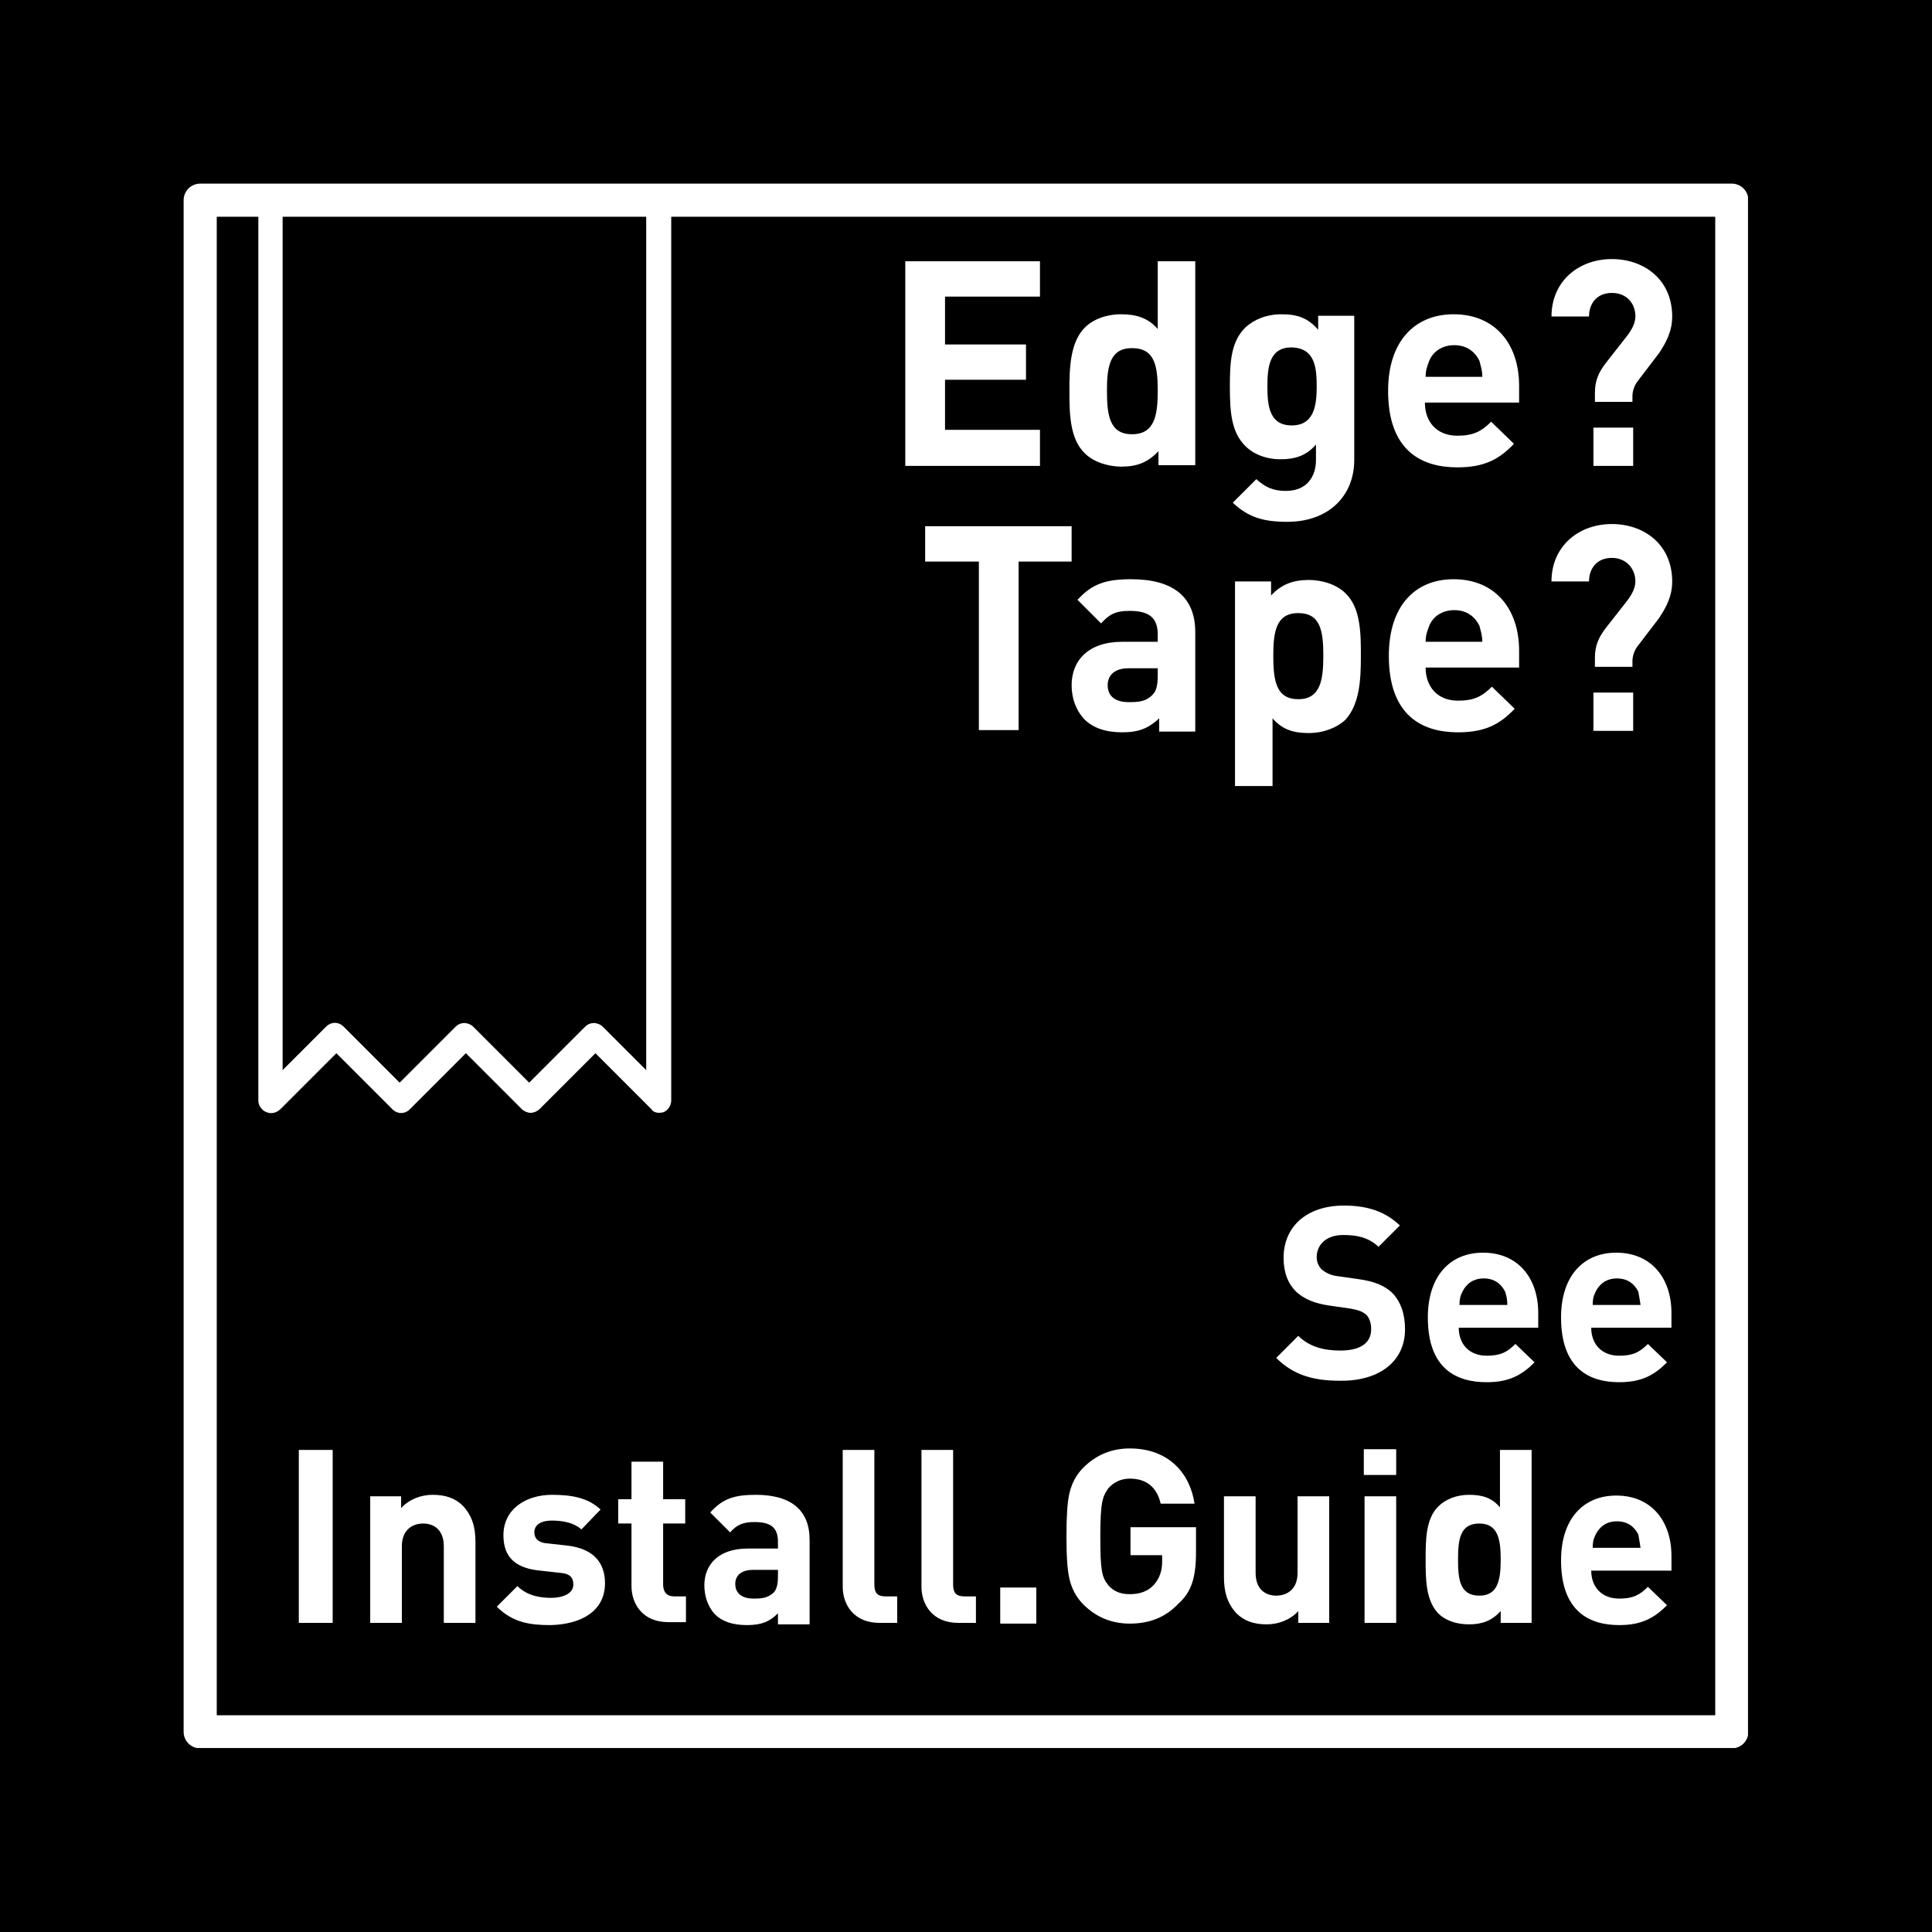 <?xml version="1.0" encoding="utf-8"?>
<!-- Generator: Adobe Illustrator 26.3.1, SVG Export Plug-In . SVG Version: 6.00 Build 0)  -->
<svg version="1.1" xmlns="http://www.w3.org/2000/svg" xmlns:xlink="http://www.w3.org/1999/xlink" x="0px" y="0px"
	 viewBox="0 0 262.5 262.5" style="enable-background:new 0 0 262.5 262.5;" xml:space="preserve">
<style type="text/css">
	.st0{clip-path:url(#SVGID_00000005245258846740018470000004750797728181562557_);fill:#FFFFFF;}
	.st1{clip-path:url(#SVGID_00000038397669291133714880000014663041838365303993_);fill:#FFFFFF;}
	
		.st2{clip-path:url(#SVGID_00000108997677121585390560000002817028574164242089_);fill:none;stroke:#FFFFFF;stroke-width:4.5;stroke-linecap:round;stroke-linejoin:round;}
</style>
<g id="Ebene_1">
	<g id="Ebene_2_00000098914146818651603250000003629040052702303677_">
		<rect y="0" width="262.5" height="262.5"/>
	</g>
</g>
<g id="Ebene_2">
	<g>
		<defs>
			<rect id="SVGID_1_" x="24.9" y="24.9" width="212.6" height="212.6"/>
		</defs>
		<clipPath id="SVGID_00000051355468605723672800000016054849699664871844_">
			<use xlink:href="#SVGID_1_"  style="overflow:visible;"/>
		</clipPath>
		<path style="clip-path:url(#SVGID_00000051355468605723672800000016054849699664871844_);fill:#FFFFFF;" d="M222.9,210.3h-6.5
			c0-0.8,0.1-1.2,0.4-1.8c0.5-1,1.4-1.8,2.9-1.8c1.5,0,2.4,0.8,2.9,1.8C222.7,209.1,222.8,209.6,222.9,210.3 M227.1,213.3v-1.9
			c0-4.7-2.7-8.2-7.5-8.2c-4.5,0-7.5,3.2-7.5,8.8c0,7,3.9,8.8,7.9,8.8c3.1,0,4.8-1,6.5-2.7l-2.6-2.5c-1.1,1.1-2,1.6-3.9,1.6
			c-2.4,0-3.8-1.6-3.8-3.8H227.1z M203.9,211.9c0,2.8-0.4,4.9-2.9,4.9c-2.6,0-2.9-2.1-2.9-4.9c0-2.8,0.3-4.9,2.9-4.9
			C203.5,207,203.9,209.1,203.9,211.9 M208.1,220.5V197h-4.3v7.8c-1.1-1.3-2.4-1.7-4.2-1.7c-1.7,0-3.2,0.6-4.2,1.6
			c-1.7,1.7-1.7,4.6-1.7,7.2c0,2.6,0,5.5,1.7,7.3c1,1,2.5,1.5,4.2,1.5c1.8,0,3.1-0.5,4.3-1.8v1.6H208.1z M189.7,196.9h-4.4v3.5h4.4
			V196.9z M189.7,203.3h-4.3v17.2h4.3V203.3z M180.6,220.5v-17.2h-4.3v10.4c0,2.3-1.5,3.1-2.9,3.1c-1.4,0-2.8-0.8-2.8-3.1v-10.4
			h-4.3v11c0,1.9,0.4,3.5,1.7,4.9c1,1,2.3,1.5,4.1,1.5c1.6,0,3.2-0.6,4.3-1.8v1.6H180.6z M162.5,210.9v-3.4h-8.9v3.8h4.3v0.9
			c0,1.3-0.4,2.3-1.1,3.1c-0.8,0.9-1.9,1.3-3.3,1.3c-1.3,0-2.2-0.4-2.9-1.2c-0.9-1.1-1.1-2-1.1-6.6c0-4.7,0.3-5.5,1.1-6.6
			c0.7-0.8,1.7-1.3,2.9-1.3c2.3,0,3.7,1.2,4.2,3.4h4.6c-0.6-4.1-3.5-7.5-8.8-7.5c-2.5,0-4.6,0.9-6.3,2.6c-1,1-1.6,2.2-1.9,3.5
			c-0.3,1.3-0.4,3.3-0.4,5.8c0,2.6,0.1,4.5,0.4,5.8c0.3,1.3,0.9,2.5,1.9,3.5c1.7,1.7,3.8,2.6,6.3,2.6c2.6,0,4.8-0.8,6.6-2.7
			C161.9,216.3,162.5,214.3,162.5,210.9 M140.8,215.7h-4.9v4.9h4.9V215.7z M132.6,220.5v-3.6H131c-1.1,0-1.5-0.5-1.5-1.6V197h-4.3
			v18.6c0,2.4,1.5,4.9,5,4.9H132.6z M121.9,220.5v-3.6h-1.6c-1.1,0-1.5-0.5-1.5-1.6V197h-4.3v18.6c0,2.4,1.5,4.9,5,4.9H121.9z
			 M105.7,214.2c0,1.1-0.2,1.8-0.6,2.2c-0.8,0.7-1.5,0.8-2.7,0.8c-1.7,0-2.5-0.8-2.5-2c0-1.2,0.9-1.9,2.4-1.9h3.4V214.2z M110,220.5
			v-11.3c0-4-2.5-6.1-7.3-6.1c-2.9,0-4.5,0.5-6.2,2.4l2.7,2.7c0.9-1,1.7-1.4,3.3-1.4c2.3,0,3.2,0.8,3.2,2.7v0.9h-4.1
			c-4,0-5.9,2.2-5.9,5c0,1.5,0.5,2.9,1.4,3.9c1,1,2.4,1.5,4.4,1.5c2,0,3.1-0.5,4.2-1.6v1.5H110z M93.2,220.5v-3.6h-1.6
			c-1,0-1.5-0.6-1.5-1.6v-8.3h3v-3.3h-3v-5.1h-4.3v5.1H84v3.3h1.8v8.5c0,2.4,1.5,4.9,5,4.9H93.2z M82.2,215.1c0-2.9-1.7-4.7-5.1-5.1
			l-2.7-0.3c-1.5-0.1-1.8-0.9-1.8-1.5c0-0.9,0.7-1.6,2.4-1.6c1.5,0,3,0.3,4,1.2l2.6-2.7c-1.7-1.6-3.9-2-6.6-2
			c-3.5,0-6.6,1.9-6.6,5.5c0,3.2,1.9,4.5,5,4.8l2.7,0.3c1.4,0.1,1.8,0.7,1.8,1.6c0,1.3-1.6,1.8-3,1.8c-1.3,0-3.2-0.2-4.6-1.6
			l-2.8,2.8c2.2,2.2,4.6,2.5,7.3,2.5C79,220.7,82.2,218.9,82.2,215.1 M64.6,220.5v-11c0-1.9-0.4-3.5-1.7-4.9c-1-1-2.3-1.5-4.1-1.5
			c-1.6,0-3.2,0.6-4.3,1.8v-1.6h-4.2v17.2h4.3v-10.4c0-2.3,1.5-3.1,2.9-3.1c1.4,0,2.8,0.8,2.8,3.1v10.4H64.6z M45.2,197h-4.6v23.5
			h4.6V197z"/>
		<path style="clip-path:url(#SVGID_00000051355468605723672800000016054849699664871844_);fill:#FFFFFF;" d="M222.9,177.3h-6.5
			c0-0.8,0.1-1.2,0.4-1.8c0.5-1,1.4-1.8,2.9-1.8c1.5,0,2.4,0.8,2.9,1.8C222.7,176.1,222.8,176.6,222.9,177.3 M227.1,180.3v-1.9
			c0-4.7-2.7-8.2-7.5-8.2c-4.5,0-7.5,3.2-7.5,8.8c0,7,3.9,8.8,7.9,8.8c3.1,0,4.8-1,6.5-2.7l-2.6-2.5c-1.1,1.1-2,1.6-3.9,1.6
			c-2.4,0-3.8-1.6-3.8-3.8H227.1z M204.8,177.3h-6.5c0-0.8,0.1-1.2,0.4-1.8c0.5-1,1.4-1.8,2.9-1.8s2.4,0.8,2.9,1.8
			C204.7,176.1,204.8,176.6,204.8,177.3 M209,180.3v-1.9c0-4.7-2.7-8.2-7.5-8.2c-4.5,0-7.5,3.2-7.5,8.8c0,7,3.9,8.8,8,8.8
			c3.1,0,4.8-1,6.5-2.7l-2.6-2.5c-1.1,1.1-2,1.6-3.9,1.6c-2.4,0-3.8-1.6-3.8-3.8H209z M190.9,180.6c0-2.1-0.6-3.8-1.8-5
			c-1-0.9-2.3-1.5-4.5-1.8l-2.8-0.4c-1-0.1-1.7-0.5-2.2-0.9c-0.5-0.5-0.7-1.1-0.7-1.7c0-1.6,1.2-3,3.6-3c1.6,0,3.3,0.2,4.8,1.6
			l2.9-2.9c-2-1.9-4.4-2.7-7.6-2.7c-5.1,0-8.2,2.9-8.2,7.1c0,2,0.6,3.5,1.7,4.6c1.1,1,2.5,1.6,4.6,1.9l2.8,0.4
			c1.1,0.2,1.6,0.4,2.1,0.8c0.5,0.5,0.7,1.2,0.7,2c0,1.9-1.5,2.9-4.2,2.9c-2.2,0-4.2-0.5-5.7-2l-3,3c2.3,2.3,5,3.1,8.6,3.1
			C187.1,187.7,190.9,185.2,190.9,180.6"/>
		<path style="clip-path:url(#SVGID_00000051355468605723672800000016054849699664871844_);fill:#FFFFFF;" d="M221.9,94.1h-5.4v5.2
			h5.4V94.1z M227.2,79c0-5-3.8-7.8-8.2-7.8c-4.5,0-8.2,3-8.2,7.8h5.1c0-1.8,1.1-3.2,3.1-3.2c1.9,0,3.2,1.4,3.2,3.2
			c0,0.9-0.5,1.8-1.1,2.6l-2.9,3.7c-1,1.3-1.5,2.4-1.5,4.1v1.2h5.1v-0.8c0-0.7,0.3-1.5,0.7-2l2.9-3.8C226.4,82.5,227.2,81,227.2,79
			 M201.4,87.2h-7.7c0-0.9,0.2-1.4,0.5-2.2c0.5-1.2,1.7-2.1,3.4-2.1s2.8,0.9,3.4,2.1C201.2,85.8,201.4,86.3,201.4,87.2 M206.4,90.7
			v-2.3c0-5.6-3.2-9.7-8.9-9.7c-5.3,0-8.8,3.7-8.8,10.4c0,8.2,4.6,10.4,9.4,10.4c3.7,0,5.7-1.1,7.7-3.2l-3.1-3
			c-1.3,1.3-2.4,1.9-4.6,1.9c-2.8,0-4.4-1.9-4.4-4.5H206.4z M179.8,89.1c0,3.3-0.4,5.9-3.4,5.9s-3.4-2.5-3.4-5.9
			c0-3.3,0.4-5.8,3.4-5.8S179.8,85.7,179.8,89.1 M184.9,89.1c0-3,0-6.5-2.1-8.5c-1.1-1.1-3-1.8-5-1.8c-2.1,0-3.7,0.6-5.1,2.1v-1.9
			h-4.9v27.8h5.1v-9.2c1.3,1.5,2.8,2,4.9,2c2,0,3.8-0.7,5-1.8C184.8,95.6,184.9,92.1,184.9,89.1 M157.3,91.8c0,1.3-0.2,2.1-0.7,2.6
			c-0.9,0.9-1.8,1-3.2,1c-2,0-2.9-0.9-2.9-2.3c0-1.4,1-2.3,2.8-2.3h4V91.8z M162.4,99.2V85.9c0-4.8-3-7.2-8.7-7.2
			c-3.4,0-5.3,0.6-7.3,2.8l3.2,3.2c1.1-1.2,1.9-1.7,3.9-1.7c2.7,0,3.8,1,3.8,3.2v1h-4.8c-4.7,0-6.9,2.6-6.9,5.9
			c0,1.8,0.6,3.4,1.7,4.6c1.2,1.2,2.9,1.8,5.2,1.8c2.3,0,3.6-0.6,5-1.9v1.8H162.4z M145.6,76.3v-4.8h-19.9v4.8h7.3v22.9h5.4V76.3
			H145.6z"/>
		<path style="clip-path:url(#SVGID_00000051355468605723672800000016054849699664871844_);fill:#FFFFFF;" d="M221.9,58.1h-5.4v5.2
			h5.4V58.1z M227.2,43c0-5-3.8-7.8-8.2-7.8c-4.5,0-8.2,3-8.2,7.8h5.1c0-1.8,1.1-3.2,3.1-3.2c2,0,3.2,1.4,3.2,3.2
			c0,0.9-0.5,1.8-1.1,2.6l-2.9,3.7c-1,1.3-1.5,2.4-1.5,4.1v1.2h5.1v-0.8c0-0.7,0.3-1.5,0.7-2l2.9-3.8C226.4,46.5,227.2,45,227.2,43
			 M201.4,51.2h-7.7c0-0.9,0.2-1.4,0.5-2.2c0.5-1.2,1.7-2.1,3.4-2.1c1.7,0,2.8,0.9,3.4,2.1C201.2,49.8,201.4,50.3,201.4,51.2
			 M206.4,54.7v-2.3c0-5.6-3.2-9.7-8.9-9.7c-5.3,0-8.9,3.7-8.9,10.4c0,8.2,4.6,10.4,9.4,10.4c3.7,0,5.7-1.1,7.7-3.2l-3.1-3
			c-1.3,1.3-2.4,1.9-4.6,1.9c-2.8,0-4.4-1.9-4.4-4.5H206.4z M178.9,52.5c0,2.7-0.4,5.3-3.4,5.3c-3,0-3.3-2.6-3.3-5.3
			c0-2.7,0.3-5.3,3.3-5.3C178.6,47.3,178.9,49.8,178.9,52.5 M184,62.5V42.9h-4.9v1.9c-1.4-1.6-2.8-2.1-5-2.1c-2,0-3.7,0.7-4.9,1.8
			c-1.9,1.9-2.1,4.5-2.1,8c0,3.5,0.2,6.2,2.1,8.1c1.1,1.1,2.8,1.8,4.8,1.8c2,0,3.5-0.5,4.8-2v2.1c0,2.1-1.1,4.2-4.1,4.2
			c-1.7,0-2.8-0.5-4-1.6l-3.2,3.2c2.1,2,4.2,2.6,7.4,2.6C180.5,70.9,184,67.4,184,62.5 M157.3,53.1c0,3.3-0.4,5.9-3.5,5.9
			c-3,0-3.4-2.5-3.4-5.9c0-3.3,0.4-5.8,3.4-5.8C156.9,47.3,157.3,49.7,157.3,53.1 M162.4,63.2V35.5h-5.1v9.2c-1.3-1.5-2.9-2-5-2
			c-2,0-3.8,0.7-4.9,1.8c-2,2-2.1,5.5-2.1,8.5c0,3,0,6.6,2.1,8.6c1.1,1.1,3,1.8,5,1.8c2.1,0,3.6-0.6,5-2.1v1.9H162.4z M141.3,63.2
			v-4.8h-12.9v-6.8h11v-4.8h-11v-6.5h12.9v-4.8H123v27.8H141.3z"/>
	</g>
	<g>
		<defs>
			<rect id="SVGID_00000090991854746382113410000009007754923734220197_" x="27.2" y="27.2" width="208.1" height="208.1"/>
		</defs>
		<clipPath id="SVGID_00000182499354671941974090000000169632880403273405_">
			<use xlink:href="#SVGID_00000090991854746382113410000009007754923734220197_"  style="overflow:visible;"/>
		</clipPath>
		<path style="clip-path:url(#SVGID_00000182499354671941974090000000169632880403273405_);fill:#FFFFFF;" d="M87.8,145.4l-5.9-5.9
			c-0.3-0.3-0.8-0.5-1.2-0.5c-0.5,0-0.9,0.2-1.2,0.5l-7.6,7.6l-7.6-7.6c-0.3-0.3-0.8-0.5-1.2-0.5c-0.5,0-0.9,0.2-1.2,0.5l-7.6,7.6
			l-7.6-7.6c-0.7-0.7-1.7-0.7-2.4,0l-5.9,5.9V14l5.9,5.9c0.3,0.3,0.8,0.5,1.2,0.5c0.5,0,0.9-0.2,1.2-0.5l7.6-7.6l7.6,7.6
			c0.7,0.7,1.7,0.7,2.4,0l7.6-7.6l7.6,7.6c0.7,0.7,1.7,0.7,2.4,0l5.9-5.9L87.8,145.4z M90.2,151.1c0.6-0.3,1-0.9,1-1.6l0-139.6
			c0-0.7-0.4-1.3-1.1-1.6s-1.4-0.1-1.9,0.4l-7.6,7.6l-7.6-7.6c-0.7-0.7-1.7-0.7-2.4,0l-7.6,7.6l-7.6-7.6c-0.3-0.3-0.8-0.5-1.2-0.5
			c-0.5,0-0.9,0.2-1.2,0.5l-7.6,7.6L38,8.7c-0.5-0.5-1.2-0.6-1.9-0.4c-0.6,0.3-1,0.9-1,1.6v139.6c0,0.5,0.2,0.9,0.5,1.2
			c0.2,0.2,0.3,0.3,0.6,0.4c0.6,0.3,1.4,0.1,1.9-0.4l7.6-7.6l7.6,7.6c0.7,0.7,1.7,0.7,2.4,0l7.6-7.6l7.6,7.6
			c0.3,0.3,0.8,0.5,1.2,0.5c0.4,0,0.9-0.2,1.2-0.5l7.6-7.6l7.6,7.6C88.8,151.2,89.5,151.3,90.2,151.1L90.2,151.1z"/>
	</g>
	<g>
		<defs>
			<rect id="SVGID_00000127009029475530847670000016364001193006619555_" x="24.9" y="24.9" width="212.6" height="212.6"/>
		</defs>
		<clipPath id="SVGID_00000180343247353140263290000016995155024018428065_">
			<use xlink:href="#SVGID_00000127009029475530847670000016364001193006619555_"  style="overflow:visible;"/>
		</clipPath>
		
			<rect x="27.2" y="27.2" style="clip-path:url(#SVGID_00000180343247353140263290000016995155024018428065_);fill:none;stroke:#FFFFFF;stroke-width:4.5;stroke-linecap:round;stroke-linejoin:round;" width="208.1" height="208.1"/>
	</g>
</g>
</svg>
